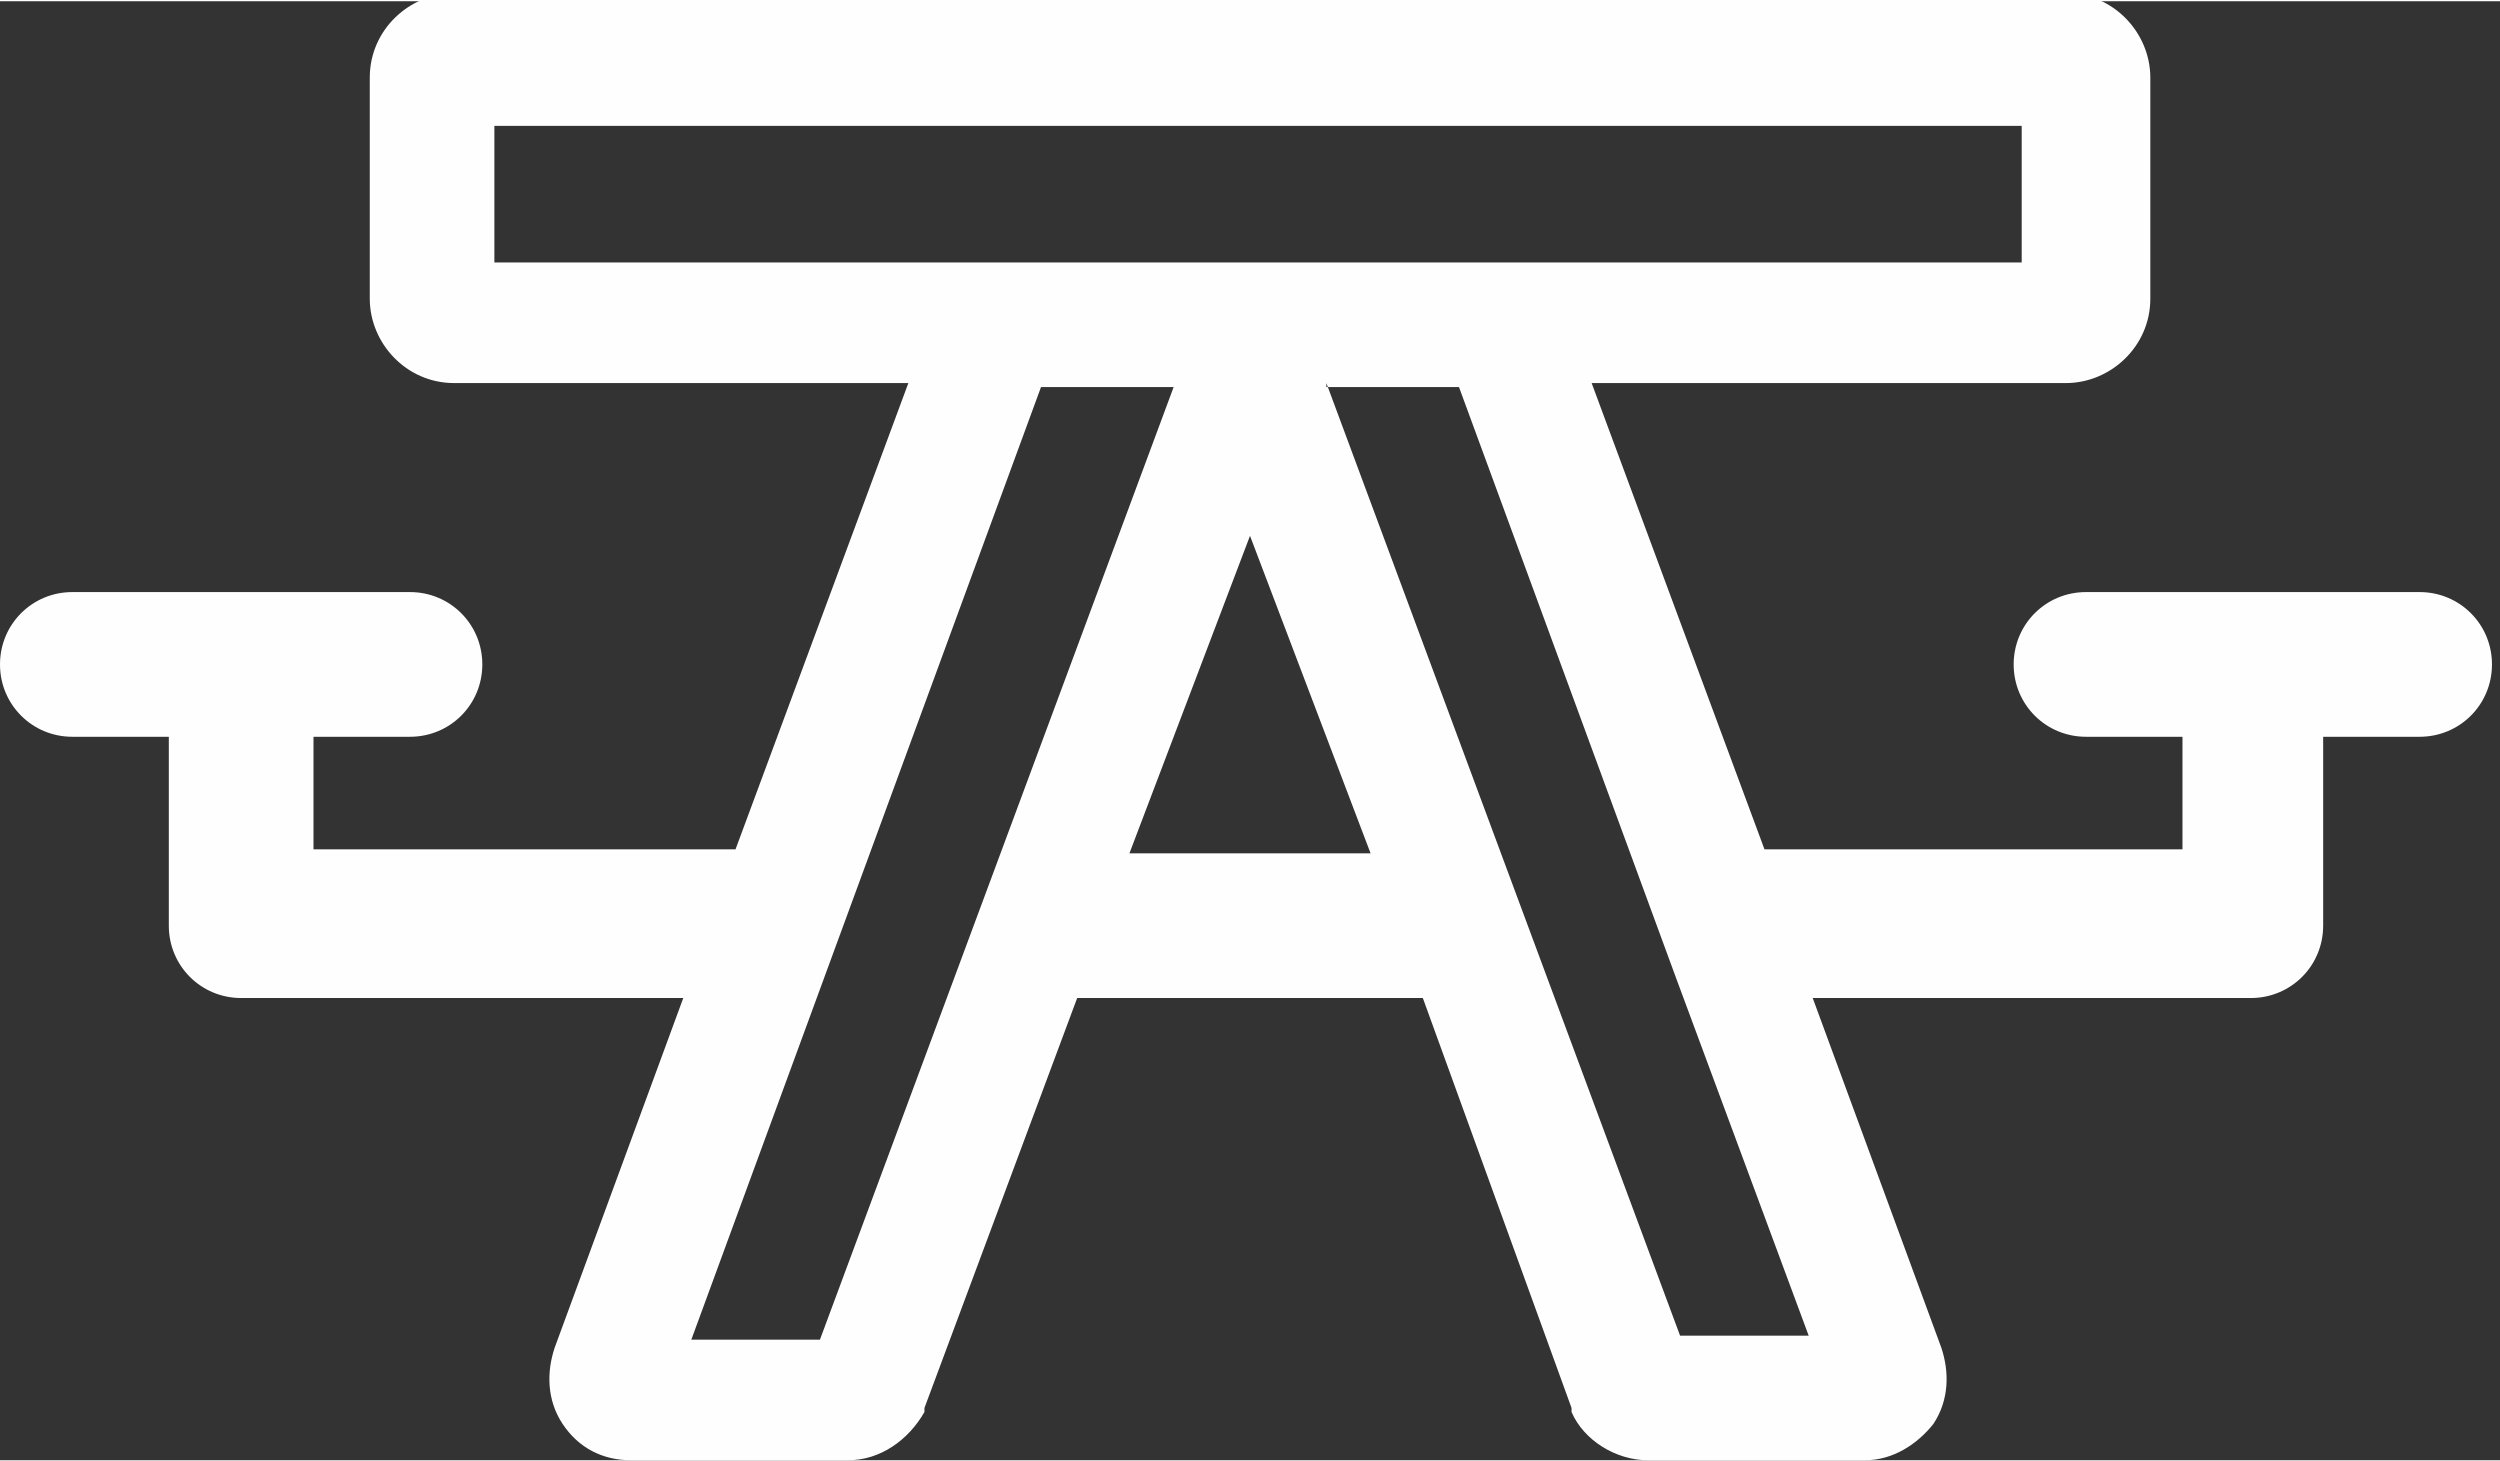<?xml version="1.0" encoding="UTF-8"?>
<!DOCTYPE svg PUBLIC "-//W3C//DTD SVG 1.1//EN" "http://www.w3.org/Graphics/SVG/1.1/DTD/svg11.dtd">
<!-- Creator: CorelDRAW X6 -->
<svg xmlns="http://www.w3.org/2000/svg" xml:space="preserve" width="51.492mm" height="30.102mm" version="1.1" style="shape-rendering:geometricPrecision; text-rendering:geometricPrecision; image-rendering:optimizeQuality; fill-rule:evenodd; clip-rule:evenodd"
viewBox="0 0 622 363"
 xmlns:xlink="http://www.w3.org/1999/xlink">
 <rect x="0" y="0" width="622" height="363" fill="#333333" stroke="none"/>
 <defs>
  <style type="text/css">
   <![CDATA[
    .fil0 {fill:#FEFEFE}
   ]]>
  </style>
 </defs>
 <g id="Слой_x0020_1">
  <path class="fil0" d="M603 147l-84 0c-10,0 -18,8 -18,18 0,10 8,18 18,18l24 0 0 28 -104 0 -43 -116 118 0c11,0 21,-9 21,-21l0 -55c0,-11 -9,-21 -21,-21l-401 0c-11,0 -21,9 -21,21l0 55c0,11 9,21 21,21l113 0 -43 116 -105 0 0 -28 24 0c10,0 18,-8 18,-18 0,-10 -8,-18 -18,-18l-84 0c-10,0 -18,8 -18,18 0,10 8,18 18,18l24 0 0 47c0,10 8,18 18,18l110 0 -32 87c-2,6 -2,13 2,19 4,6 10,9 17,9l54 0c8,0 15,-5 19,-12l0 -1 38 -102 86 0 37 102 0 1c3,7 11,12 19,12l54 0c7,0 13,-4 17,-9 4,-6 4,-13 2,-19l-32 -87 109 0c10,0 18,-8 18,-18l0 -47 24 0c10,0 18,-8 18,-18 0,-10 -8,-18 -18,-18l0 0zm-480 -82l0 -34 380 0 0 34c-127,0 -254,0 -380,0zm136 31l33 0 -88 237 -32 0 87 -237zm71 0l33 0 54 147 33 89 -32 0 -88 -237zm-48 116l59 0 -30 -79 -30 79z"/>
 </g>
</svg>
